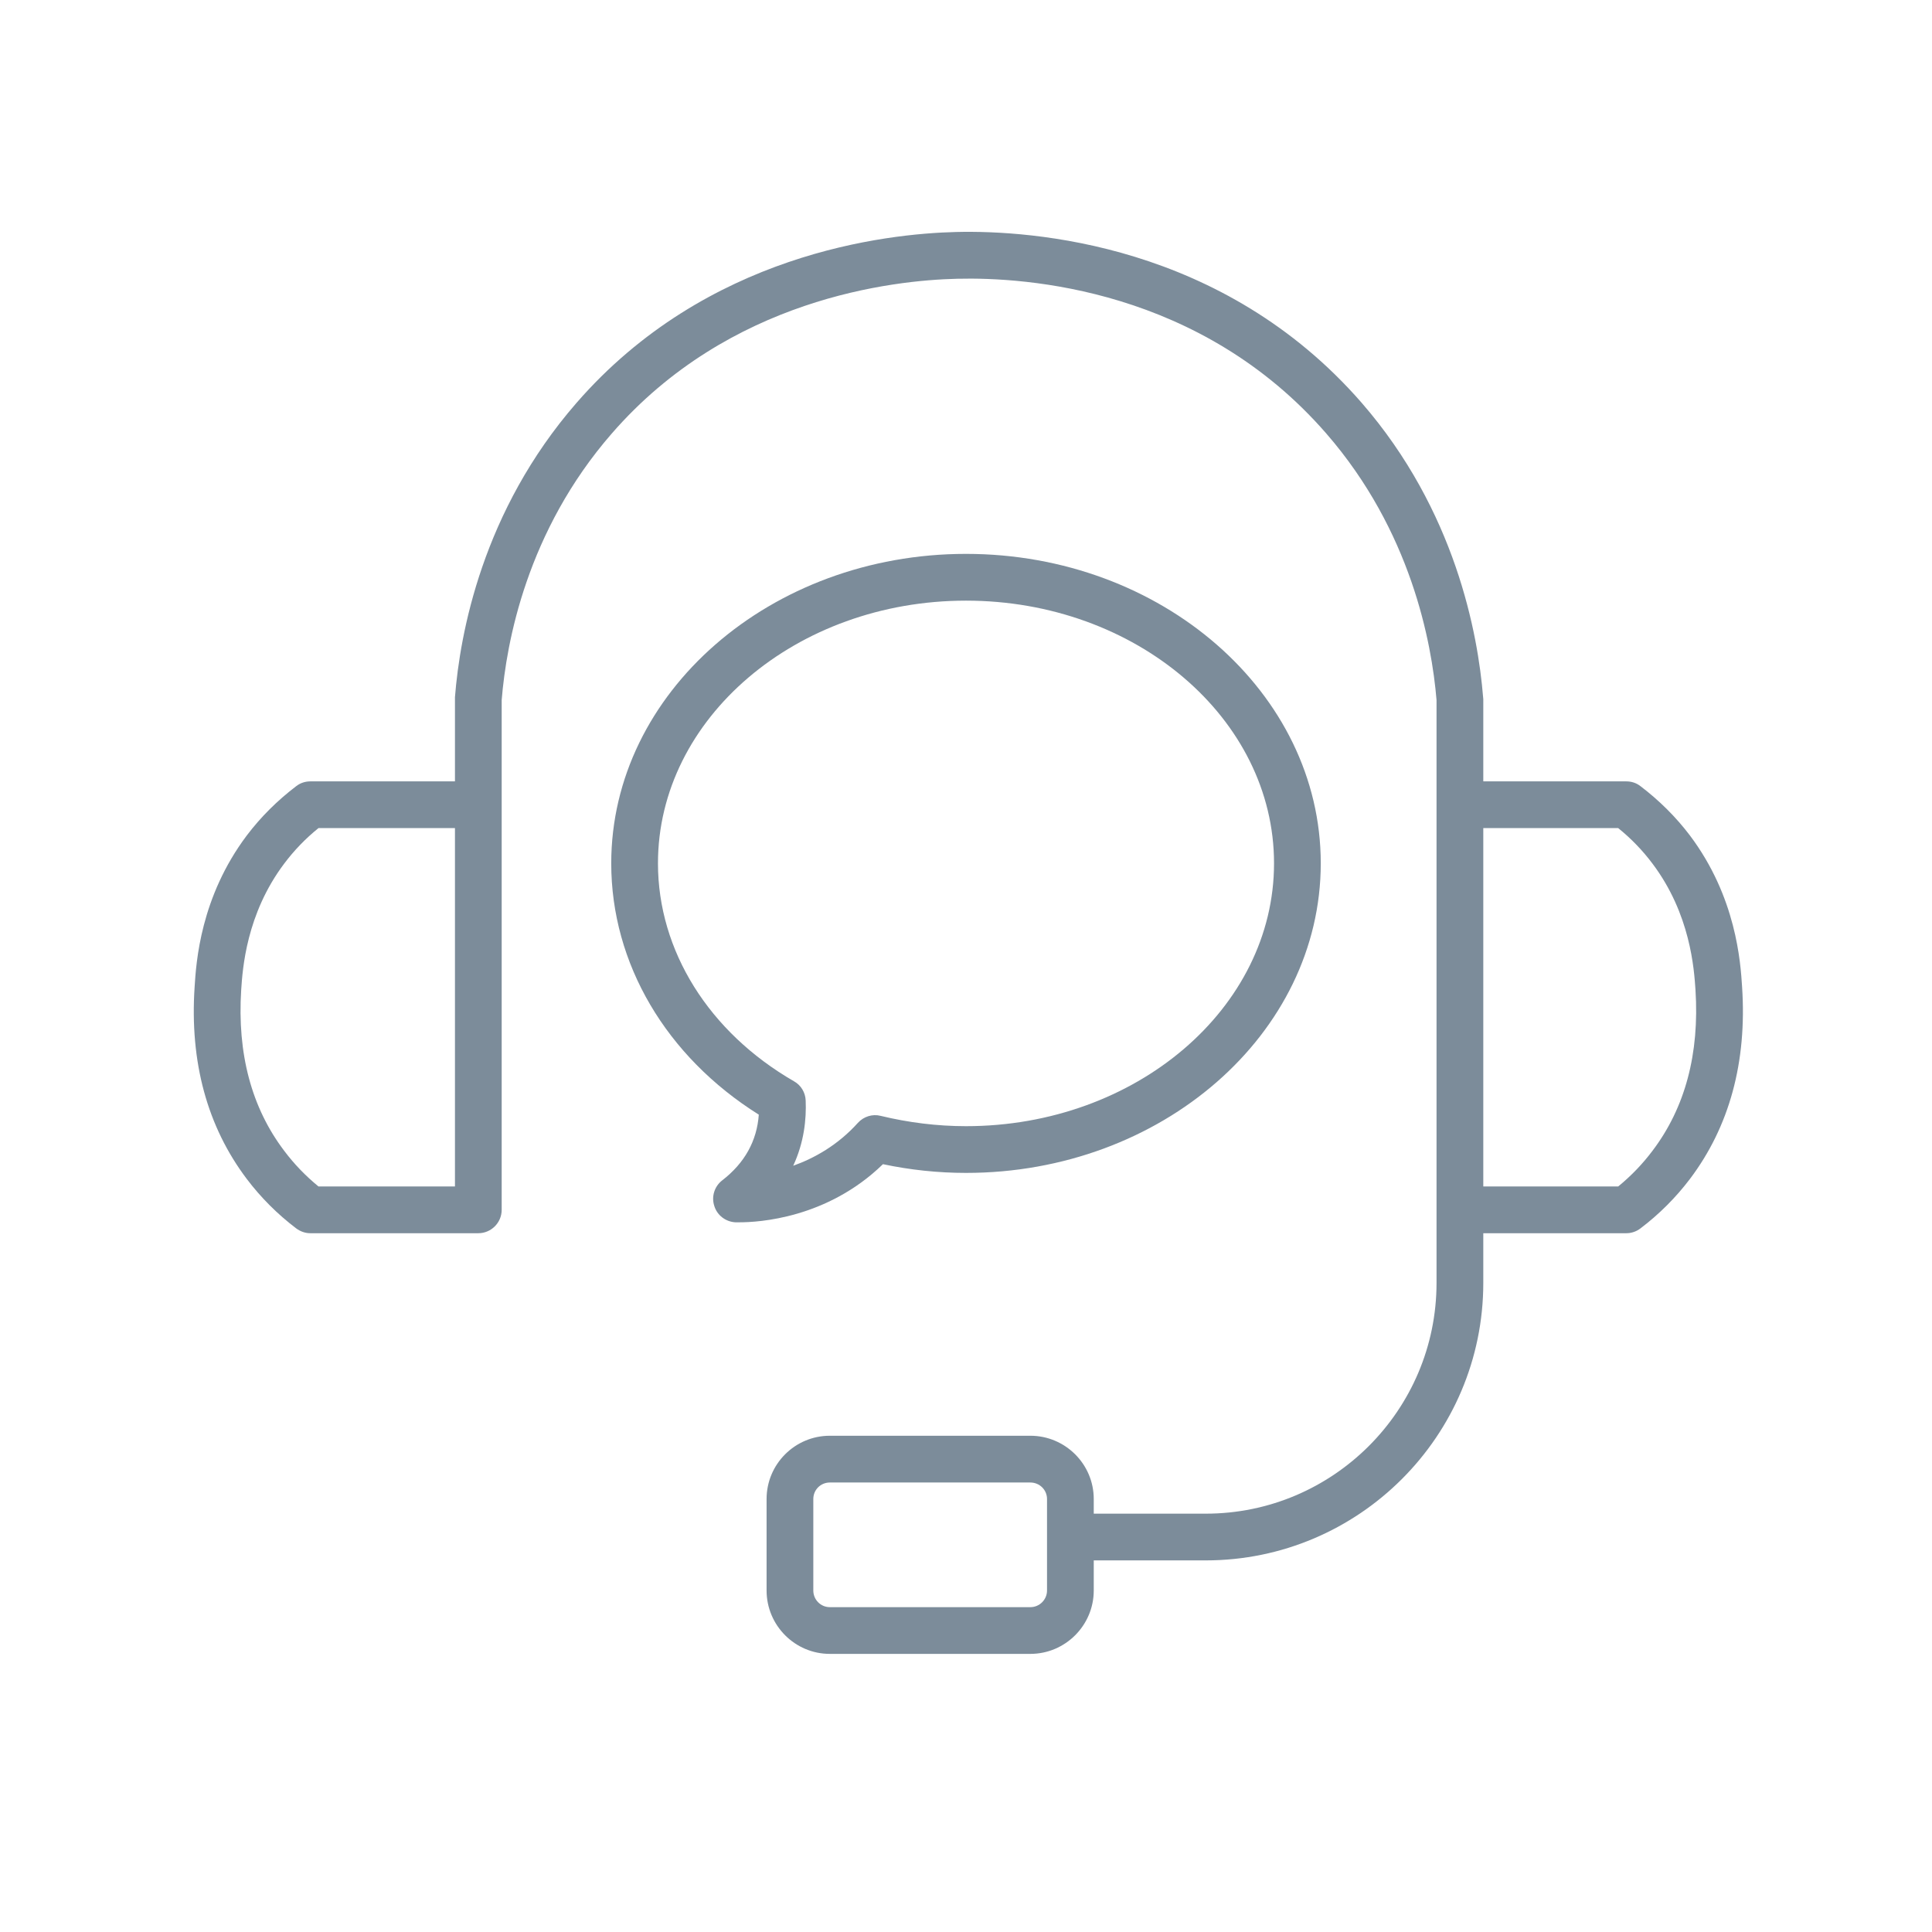 <svg width="64" height="64" viewBox="0 0 64 64" fill="none" xmlns="http://www.w3.org/2000/svg">
<path d="M57.709 32.692C57.657 31.876 57.517 29.719 55.98 27.675C55.515 27.061 54.963 26.514 54.338 26.039C54.204 25.936 54.044 25.884 53.874 25.884H49.136V23.159C49.136 23.159 49.13 23.117 49.13 23.097C48.96 20.991 48.212 16.919 45.11 13.347C40.511 8.062 34.173 7.623 31.675 7.685C29.327 7.742 23.396 8.403 19.097 13.347C15.979 16.929 15.236 20.991 15.071 23.097V25.884H10.281C10.111 25.884 9.951 25.936 9.817 26.039C9.192 26.514 8.64 27.061 8.176 27.675C6.638 29.719 6.498 31.876 6.447 32.692C6.281 35.179 6.865 37.321 8.176 39.056C8.64 39.67 9.192 40.222 9.812 40.692C9.951 40.795 10.111 40.852 10.281 40.852H15.845C16.268 40.852 16.619 40.506 16.619 40.077V23.19C16.774 21.27 17.456 17.59 20.263 14.364C24.155 9.884 29.564 9.285 31.711 9.234C34.003 9.177 39.773 9.569 43.938 14.364C46.736 17.584 47.427 21.265 47.587 23.19V42.498C47.587 46.715 44.155 50.142 39.943 50.142H36.232V49.657C36.232 48.501 35.288 47.561 34.132 47.561H27.489C26.333 47.561 25.394 48.501 25.394 49.657V52.687C25.394 53.843 26.333 54.787 27.489 54.787H34.132C35.288 54.787 36.232 53.843 36.232 52.687V51.69H39.943C45.012 51.69 49.136 47.566 49.136 42.498V40.852H53.874C54.044 40.852 54.209 40.795 54.343 40.692C54.963 40.222 55.515 39.67 55.98 39.056C57.29 37.321 57.874 35.179 57.709 32.692ZM15.071 39.303H10.55C10.121 38.952 9.739 38.555 9.414 38.121C8.33 36.692 7.856 34.901 7.99 32.79C8.036 32.103 8.155 30.281 9.414 28.609C9.739 28.175 10.121 27.778 10.55 27.432H15.071V39.303ZM34.684 52.687C34.684 52.991 34.436 53.239 34.132 53.239H27.489C27.185 53.239 26.942 52.991 26.942 52.687V49.657C26.942 49.352 27.185 49.11 27.489 49.11H34.132C34.436 49.11 34.684 49.352 34.684 49.657V52.687ZM54.741 38.121C54.416 38.555 54.034 38.952 53.605 39.303H49.136V27.432H53.605C54.034 27.778 54.416 28.175 54.741 28.609C56 30.281 56.119 32.103 56.165 32.79C56.3 34.901 55.825 36.692 54.741 38.121Z" fill="#7C8C9A"/>
<path d="M32 38.854C38.477 38.854 43.752 34.25 43.752 28.599C43.752 22.947 38.477 18.348 32 18.348C25.523 18.348 20.248 22.947 20.248 28.599C20.248 31.917 22.065 34.999 25.136 36.924C25.074 37.796 24.666 38.529 23.923 39.102C23.67 39.298 23.561 39.634 23.66 39.943C23.752 40.253 24.031 40.47 24.356 40.49H24.506C25.115 40.49 27.396 40.367 29.249 38.565C30.152 38.756 31.076 38.854 32 38.854ZM28.418 37.197C27.747 37.941 26.968 38.369 26.276 38.617C26.637 37.843 26.715 37.074 26.689 36.454C26.679 36.191 26.534 35.948 26.302 35.819C23.484 34.194 21.796 31.494 21.796 28.599C21.796 23.799 26.374 19.897 32 19.897C37.626 19.897 42.204 23.799 42.204 28.599C42.204 33.399 37.626 37.306 32 37.306C31.045 37.306 30.096 37.187 29.177 36.965C28.903 36.893 28.609 36.986 28.418 37.197Z" fill="#7C8C9A"/>
</svg>

